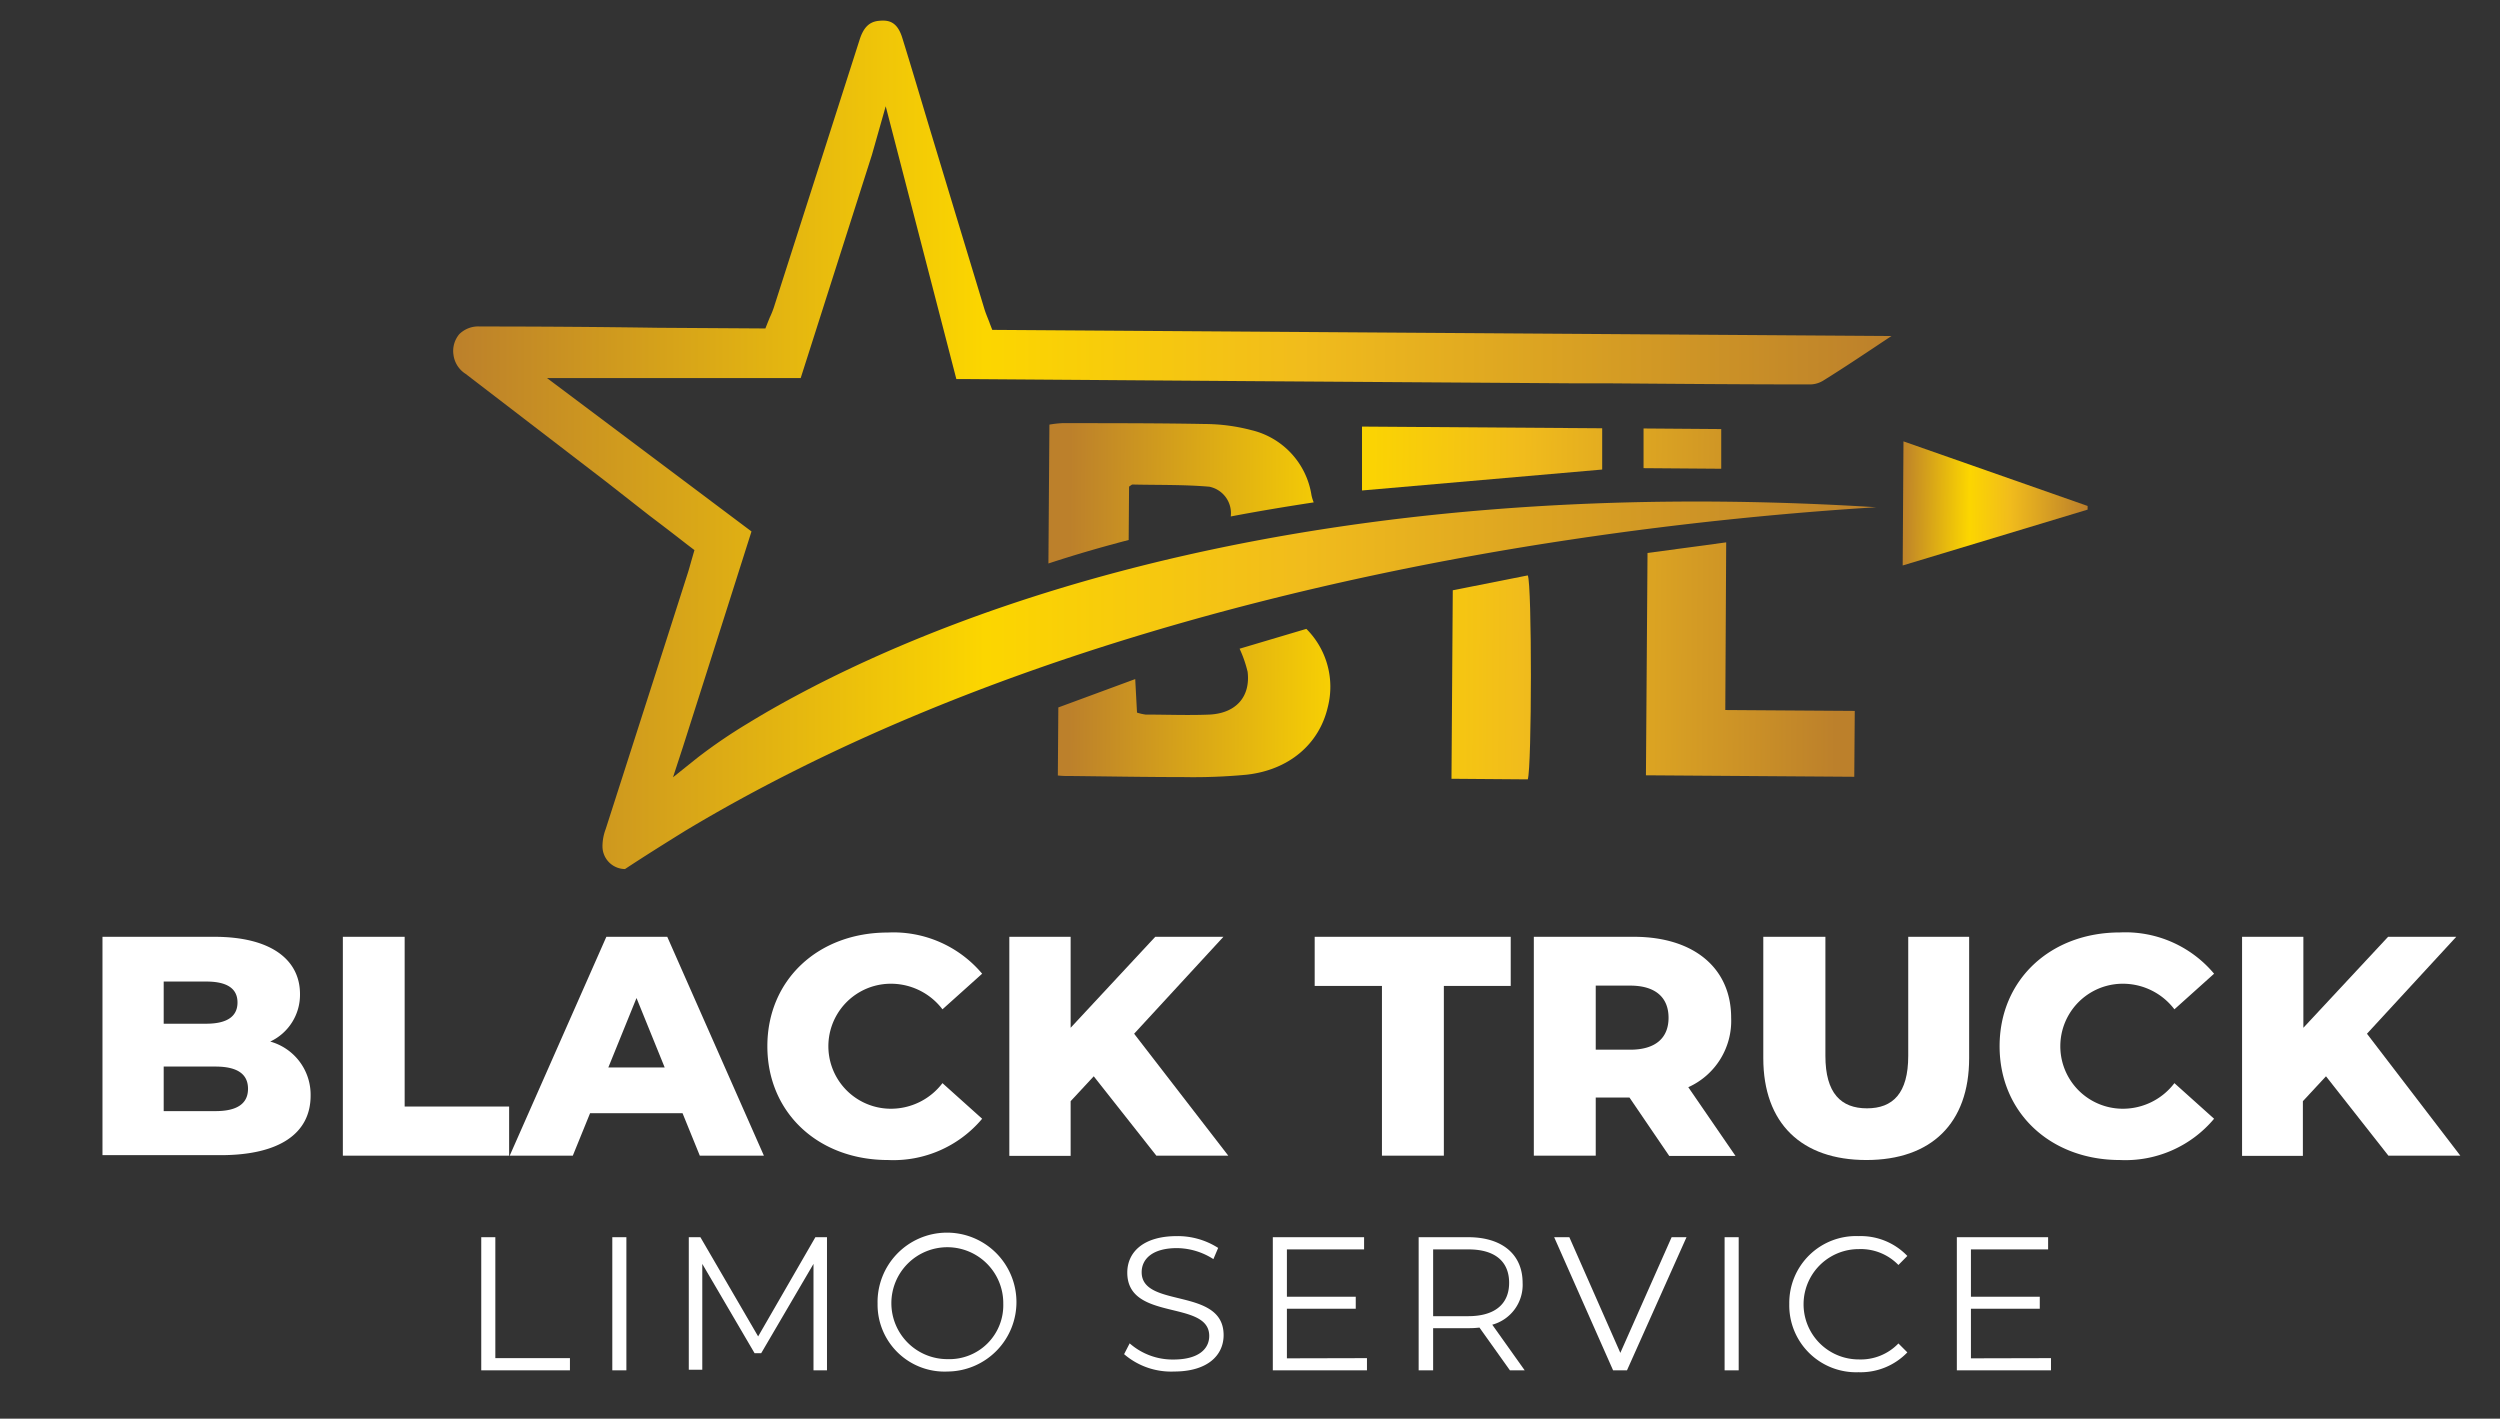 <svg id="Layer_1" data-name="Layer 1" xmlns="http://www.w3.org/2000/svg" xmlns:xlink="http://www.w3.org/1999/xlink" viewBox="0 0 252 143"><rect x="0" y="0" width="252" height="143" fill="#333333" stroke="none"/><defs><style>.cls-1{fill:url(#linear-gradient);}.cls-2{fill:url(#linear-gradient-2);}.cls-3{fill:url(#linear-gradient-3);}.cls-4{fill:url(#linear-gradient-4);}.cls-5{fill:url(#linear-gradient-5);}.cls-6{fill:url(#linear-gradient-6);}.cls-7{fill:url(#linear-gradient-7);}.cls-8{fill:url(#linear-gradient-8);}.cls-9{isolation:isolate;}.cls-10{fill:#fff;}</style><linearGradient id="linear-gradient" x1="192.27" y1="75.63" x2="210.87" y2="75.63" gradientTransform="matrix(1, 0.01, 0.01, -1, -1.39, 124.45)" gradientUnits="userSpaceOnUse"><stop offset="0" stop-color="#bc802b"/><stop offset="0.37" stop-color="#fcd600"/><stop offset="0.59" stop-color="#f1bc1c"/><stop offset="1" stop-color="#bc802b"/></linearGradient><linearGradient id="linear-gradient-2" x1="107.75" y1="76.87" x2="185.08" y2="76.49" gradientTransform="matrix(1, 0, 0, -1, 0, 143)" xlink:href="#linear-gradient"/><linearGradient id="linear-gradient-3" x1="107.73" y1="72.23" x2="185.06" y2="71.85" gradientTransform="matrix(1, 0, 0, -1, 0, 143)" xlink:href="#linear-gradient"/><linearGradient id="linear-gradient-4" x1="107.75" y1="74.95" x2="185.07" y2="74.57" gradientTransform="matrix(1, 0, 0, -1, 0, 143)" xlink:href="#linear-gradient"/><linearGradient id="linear-gradient-5" x1="107.85" y1="96.93" x2="185.18" y2="96.55" gradientTransform="matrix(1, 0, 0, -1, 0, 143)" xlink:href="#linear-gradient"/><linearGradient id="linear-gradient-6" x1="107.86" y1="98.11" x2="185.18" y2="97.73" gradientTransform="matrix(1, 0, 0, -1, 0, 143)" xlink:href="#linear-gradient"/><linearGradient id="linear-gradient-7" x1="107.84" y1="93.3" x2="185.16" y2="92.91" gradientTransform="matrix(1, 0, 0, -1, 0, 143)" xlink:href="#linear-gradient"/><linearGradient id="linear-gradient-8" x1="45.68" y1="98.16" x2="190.66" y2="98.16" gradientTransform="matrix(1, 0, 0, -1, 0, 143)" xlink:href="#linear-gradient"/></defs><path class="cls-1" d="M210.43,51.37,191.79,57l.08-12.51L210.43,51Z"/><path class="cls-2" d="M173.91,71.57l13.05.09-.05,6.64-21-.15.16-22.41L174,54.67Z"/><path class="cls-3" d="M106.63,78.17l.05-6.86,7.75-2.86.18,3.38a5,5,0,0,0,.87.2c2.14,0,4.29.09,6.43,0,2.68-.13,4.15-1.8,3.85-4.31a12.14,12.14,0,0,0-.81-2.33l6.73-2a8.25,8.25,0,0,1,2.17,7.85c-.86,3.77-3.92,6.37-8.19,6.85a57.32,57.32,0,0,1-6.42.24c-3.8,0-7.61-.07-11.41-.11A8.88,8.88,0,0,1,106.63,78.17Z"/><path class="cls-4" d="M146.44,59.5,154,58c.43.85.41,19.34,0,20.56l-7.69-.06Z"/><path class="cls-5" d="M137.29,49.44V43l24.21.17v4.16Z"/><path class="cls-6" d="M173.5,43.25v4l-7.83-.06v-4Z"/><path class="cls-7" d="M113.81,49.05c.19-.12.27-.21.35-.21,2.58.06,5.17,0,7.74.22a2.72,2.72,0,0,1,2.16,3c2.82-.54,5.62-1,8.36-1.42a4.48,4.48,0,0,1-.22-.71,8,8,0,0,0-6.09-6.58,18.72,18.72,0,0,0-4.65-.61c-4.77-.09-9.53-.08-14.3-.09a10.78,10.78,0,0,0-1.38.15l-.1,14c2.67-.88,5.37-1.66,8.09-2.37Z"/><path class="cls-8" d="M55.14,38.11,75.75,53.57l-2.41,7.59q-2.25,7.08-4.5,14.13l-1,3.06,2.5-2a53.08,53.08,0,0,1,5-3.41c1.47-.9,3.08-1.83,4.78-2.74,16.71-9,52.14-22.61,109-19.07-8.09.5-18.78,1.46-30.84,3.27-24.53,3.67-59.91,11.76-89.2,29.34C67.05,85,65,86.28,63,87.6a2.29,2.29,0,0,1-2.27-2.24,4.92,4.92,0,0,1,.32-1.78l6-18.69,2.3-7.19c.11-.35.21-.71.32-1.11L70,55.45l-.8-.61c-1.28-1-2.51-1.94-3.74-2.87L61,48.48,46.94,37.69a2.67,2.67,0,0,1-1.23-1.93,2.62,2.62,0,0,1,.59-2.08,2.72,2.72,0,0,1,2.08-.77h0q9,0,17.91.13l10.86.07.24-.61.2-.49A9,9,0,0,0,78,31q4.33-13.5,8.65-27c.4-1.26,1-1.81,1.93-1.9s1.86,0,2.39,1.78C92,7.19,93,10.6,94,13.9l2.37,7.83,2.88,9.49c.1.31.22.61.34.91s.13.32.19.5l.24.62,90.64.62-.18.12c-2.2,1.46-4.48,3-6.74,4.4a2.56,2.56,0,0,1-1.27.36c-6.76,0-13.64-.06-20.29-.11h-3.52l-32.36-.22-28.9-.21h-1l-7.12-27.5-1.39,4.9-7.18,22.5Z"/><g class="cls-9"><g class="cls-9"><path class="cls-10" d="M31.31,110.44c0,3.81-3.15,6-9.07,6H10.33V94.43H21.61c5.79,0,8.63,2.37,8.63,5.77a5.21,5.21,0,0,1-3,4.79A5.56,5.56,0,0,1,31.31,110.44ZM16.5,98.94v4.25h4.29c2.08,0,3.15-.72,3.15-2.14s-1.07-2.11-3.15-2.11ZM25,109.75c0-1.52-1.13-2.24-3.28-2.24H16.5V112h5.23C23.88,112,25,111.26,25,109.75Z"/></g><g class="cls-9"><path class="cls-10" d="M34.56,94.43h6.23v17.11H51.32v4.95H34.56Z"/></g><g class="cls-9"><path class="cls-10" d="M68.8,112.21H59.48l-1.74,4.28H51.38l9.74-22.06h6.14L77,116.49H70.54ZM67,107.6l-2.84-7-2.84,7Z"/></g><g class="cls-9"><path class="cls-10" d="M77.35,105.46C77.35,98.75,82.49,94,89.48,94A11.68,11.68,0,0,1,99,98.15l-4,3.59a6.52,6.52,0,0,0-5.2-2.58,6.3,6.3,0,0,0,0,12.6,6.52,6.52,0,0,0,5.2-2.58l4,3.59a11.68,11.68,0,0,1-9.49,4.16C82.49,116.93,77.35,112.17,77.35,105.46Z"/><path class="cls-10" d="M110.25,108.49,107.92,111v5.51h-6.18V94.43h6.18v9.17l8.53-9.17h6.87l-9,9.77,9.49,12.29h-7.25Z"/><path class="cls-10" d="M139.3,99.38h-6.78V94.43h19.76v4.95h-6.74v17.11H139.3Z"/><path class="cls-10" d="M164.25,110.63h-3.4v5.86h-6.24V94.43H164.7c6,0,9.8,3.12,9.8,8.16a7.33,7.33,0,0,1-4.32,7l4.76,6.93h-6.68Zm.07-11.28h-3.47v6.46h3.47c2.58,0,3.87-1.2,3.87-3.22S166.9,99.35,164.32,99.35Z"/><path class="cls-10" d="M177.74,106.66V94.43H184v12c0,3.78,1.58,5.29,4.19,5.29s4.16-1.51,4.16-5.29v-12h6.14v12.23c0,6.59-3.84,10.27-10.36,10.27S177.74,113.25,177.74,106.66Z"/><path class="cls-10" d="M201.56,105.46c0-6.71,5.14-11.47,12.13-11.47a11.66,11.66,0,0,1,9.49,4.16l-4,3.59a6.52,6.52,0,0,0-5.2-2.58,6.3,6.3,0,0,0,0,12.6,6.52,6.52,0,0,0,5.2-2.58l4,3.59a11.66,11.66,0,0,1-9.49,4.16C206.7,116.93,201.56,112.17,201.56,105.46Z"/><path class="cls-10" d="M234.46,108.49,232.13,111v5.51H226V94.43h6.18v9.17l8.54-9.17h6.87l-9,9.77L248,116.49h-7.25Z"/></g></g><g class="cls-9"><g class="cls-9"><path class="cls-10" d="M48.51,124.71h1.42V136.9h7.52v1.23H48.51Z"/><path class="cls-10" d="M61.72,124.71h1.42v13.42H61.72Z"/><path class="cls-10" d="M83.36,124.71v13.42H82V127.4l-5.27,9h-.67l-5.27-9v10.67H69.43V124.71H70.6l5.82,10,5.77-10Z"/><path class="cls-10" d="M88.46,131.42a7,7,0,1,1,7.06,6.83A6.75,6.75,0,0,1,88.46,131.42Zm12.67,0A5.64,5.64,0,1,0,95.52,137,5.43,5.43,0,0,0,101.13,131.42Z"/><path class="cls-10" d="M113.31,136.5l.56-1.09a6.55,6.55,0,0,0,4.42,1.63c2.51,0,3.6-1.06,3.6-2.38,0-3.68-8.26-1.42-8.26-6.38,0-2,1.54-3.68,5-3.68a7.56,7.56,0,0,1,4.16,1.19l-.48,1.13a6.88,6.88,0,0,0-3.68-1.11c-2.45,0-3.55,1.09-3.55,2.43,0,3.68,8.26,1.46,8.26,6.34,0,2-1.57,3.67-5,3.67A7.25,7.25,0,0,1,113.31,136.5Z"/><path class="cls-10" d="M137.79,136.9v1.23H128.3V124.71h9.2v1.23h-7.78v4.77h6.94v1.21h-6.94v5Z"/><path class="cls-10" d="M152.2,138.13l-3.07-4.31a9,9,0,0,1-1.07.06h-3.6v4.25H143V124.71h5c3.41,0,5.48,1.73,5.48,4.6a4.16,4.16,0,0,1-3.06,4.22l3.27,4.6Zm-.08-8.82c0-2.14-1.41-3.37-4.1-3.37h-3.56v6.73H148C150.71,132.67,152.12,131.42,152.12,129.31Z"/></g><g class="cls-9"><path class="cls-10" d="M170,124.71,164,138.13h-1.4l-5.94-13.42h1.53l5.14,11.66,5.17-11.66Z"/></g><g class="cls-9"><path class="cls-10" d="M173.84,124.71h1.42v13.42h-1.42Z"/><path class="cls-10" d="M180.36,131.42a6.73,6.73,0,0,1,7-6.82,6.5,6.5,0,0,1,4.9,2l-.9.91a5.29,5.29,0,0,0-4-1.6,5.56,5.56,0,1,0,0,11.12,5.26,5.26,0,0,0,4-1.61l.9.9a6.54,6.54,0,0,1-4.92,2A6.74,6.74,0,0,1,180.36,131.42Z"/><path class="cls-10" d="M206.74,136.9v1.23h-9.49V124.71h9.2v1.23h-7.78v4.77h6.94v1.21h-6.94v5Z"/></g></g></svg>